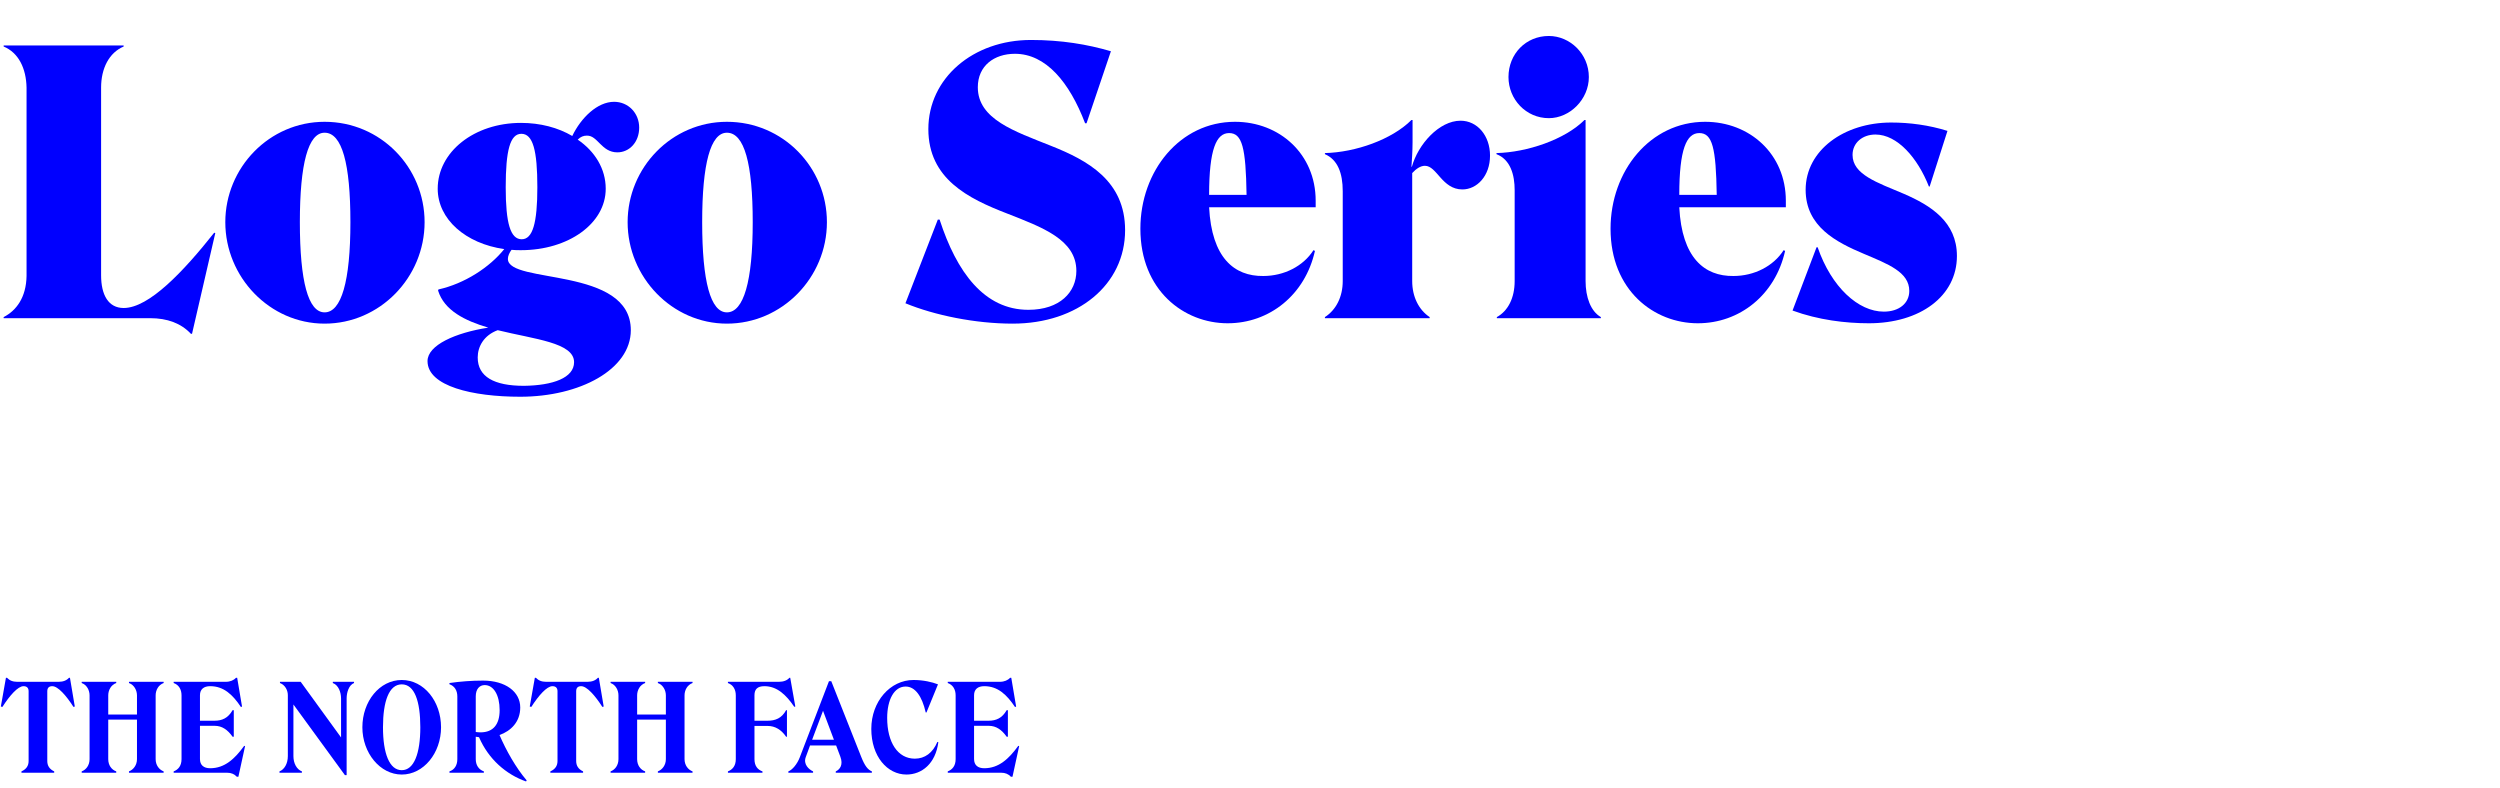 <?xml version="1.0" encoding="UTF-8"?><svg id="a" xmlns="http://www.w3.org/2000/svg" viewBox="0 0 990 312"><defs><style>.b{fill:blue;}.c{fill:none;}</style></defs><g><path class="b" d="M23.235,269.997c1.824,0,3.168-.576,4.08-1.584h.385l1.92,11.377-.529,.144c-2.879-4.512-6.145-8.209-8.4-8.209-1.344,0-1.967,.72-1.967,2.016v27.603c0,1.824,.814,3.216,2.736,4.128v.528H8.496v-.528c2.018-.912,2.834-2.304,2.834-4.128v-27.603c0-1.296-.674-2.016-2.018-2.016-2.207,0-5.473,3.696-8.352,8.209l-.625-.144,2.016-11.377h.434c.959,1.008,2.207,1.584,4.031,1.584H23.235Z"/><path class="b" d="M32.352,306v-.528c1.775-.672,3.119-2.448,3.119-4.849v-25.25c0-2.064-1.104-4.177-3.119-4.896v-.48h13.682v.48c-2.064,.72-3.17,2.832-3.17,4.896v7.584h11.379v-7.584c0-2.064-1.152-4.177-3.17-4.896v-.48h13.73v.48c-2.064,.72-3.168,2.832-3.168,4.896v25.25c0,2.4,1.391,4.176,3.168,4.849v.528h-13.73v-.528c1.729-.672,3.17-2.448,3.17-4.849v-15.649h-11.379v15.649c0,2.4,1.297,4.176,3.17,4.849v.528h-13.682Z"/><path class="b" d="M89.411,269.997c1.729,0,3.17-.624,4.033-1.584h.48l1.92,11.377-.432,.192c-3.266-4.896-6.816-8.257-12.193-8.257-2.496,0-4.033,1.2-4.033,3.6v10.081h5.809c2.881,0,5.328-1.008,7.105-4.176h.48v10.513h-.48c-1.92-2.736-4.176-4.32-7.057-4.32h-5.857v13.153c0,2.448,1.537,3.648,4.033,3.648,5.713,0,9.697-3.648,13.488-8.88l.336,.144-2.639,12.097h-.625c-1.008-1.056-2.209-1.584-3.889-1.584h-21.121v-.528c1.729-.672,3.119-2.112,3.119-4.849v-25.25c0-2.4-1.104-4.177-3.119-4.896v-.48h20.641Z"/><path class="b" d="M136.596,306.96l-20.402-27.986v20.45c0,2.928,1.344,5.281,3.361,6.049v.528h-8.881v-.528c1.967-.768,3.311-3.121,3.311-6.049v-24.146c0-1.968-1.104-4.032-3.119-4.8v-.48h8.209l15.984,22.034v-15.458c0-2.4-1.008-5.28-3.264-6.096v-.48h8.4v.48c-2.016,.768-2.928,3.696-2.928,6.096v30.387h-.672Z"/><path class="b" d="M159.102,269.277c8.785,0,15.553,8.449,15.553,18.722,0,10.225-6.912,18.722-15.553,18.722-8.594,0-15.602-8.545-15.602-18.722,0-10.225,6.77-18.722,15.602-18.722Zm0,35.715c4.848,0,7.344-6.625,7.344-16.993s-2.303-16.994-7.344-16.994-7.441,6.673-7.441,16.994c0,10.369,2.545,16.993,7.441,16.993Z"/><path class="b" d="M191.28,269.517c8.832,0,14.736,4.369,14.736,10.657,0,5.712-3.744,9.312-8.207,10.897,2.592,6.048,6.48,12.961,10.752,17.954l-.24,.432c-7.92-2.784-14.881-8.833-18.625-17.521-.432-.048-.863-.096-1.297-.192v8.881c0,2.352,1.152,4.128,3.217,4.849v.528h-13.633v-.528c2.016-.672,3.119-2.448,3.119-4.849v-24.818c0-2.4-1.104-4.128-3.119-4.848v-.48c4.271-.624,8.785-.96,13.297-.96Zm-2.881,20.354c.672,.096,1.297,.144,1.873,.144,5.088,0,7.584-3.216,7.584-8.785,0-6-2.4-9.937-5.904-9.937-2.111,0-3.553,1.632-3.553,4.464v14.113Z"/><path class="b" d="M232.676,269.997c1.824,0,3.168-.576,4.08-1.584h.385l1.92,11.377-.529,.144c-2.879-4.512-6.145-8.209-8.4-8.209-1.344,0-1.967,.72-1.967,2.016v27.603c0,1.824,.814,3.216,2.736,4.128v.528h-12.963v-.528c2.018-.912,2.834-2.304,2.834-4.128v-27.603c0-1.296-.674-2.016-2.018-2.016-2.207,0-5.473,3.696-8.352,8.209l-.625-.144,2.016-11.377h.434c.959,1.008,2.207,1.584,4.031,1.584h16.418Z"/><path class="b" d="M241.793,306v-.528c1.775-.672,3.119-2.448,3.119-4.849v-25.25c0-2.064-1.104-4.177-3.119-4.896v-.48h13.682v.48c-2.064,.72-3.17,2.832-3.17,4.896v7.584h11.379v-7.584c0-2.064-1.152-4.177-3.17-4.896v-.48h13.73v.48c-2.064,.72-3.168,2.832-3.168,4.896v25.25c0,2.4,1.391,4.176,3.168,4.849v.528h-13.73v-.528c1.729-.672,3.17-2.448,3.17-4.849v-15.649h-11.379v15.649c0,2.4,1.297,4.176,3.17,4.849v.528h-13.682Z"/><path class="b" d="M291.375,300.624v-25.25c0-2.4-1.104-4.177-3.119-4.896v-.48h20.162c1.871,0,3.312-.576,4.176-1.584h.336l2.016,11.377-.432,.096c-3.264-4.849-6.912-8.161-11.809-8.161-2.785,0-3.938,1.248-3.938,3.6v10.081h5.186c3.072,0,5.617-.96,7.344-4.176h.336v10.513h-.336c-1.871-2.736-4.32-4.272-7.297-4.272h-5.232v13.153c0,2.736,1.297,4.176,3.17,4.849v.528h-13.682v-.528c1.729-.672,3.119-2.112,3.119-4.849Z"/><path class="b" d="M328.27,269.757h.912l11.857,29.955c1.439,3.648,2.641,5.088,4.225,5.761v.528h-14.305v-.528c1.68-.768,3.023-2.641,1.824-5.809l-1.682-4.464h-10.32l-1.68,4.56c-1.104,2.928,1.248,4.945,2.881,5.713v.528h-9.793v-.528c1.535-.576,3.504-2.833,4.561-5.665l11.52-30.051Zm1.969,23.186l-4.32-11.473-4.32,11.473h8.641Z"/><path class="b" d="M345.036,288.623c0-10.849,7.488-19.346,16.705-19.346,3.889,0,7.393,.816,9.697,1.728l-4.561,11.137h-.287c-1.488-6.529-4.225-10.273-7.969-10.273-4.514,0-7.297,5.185-7.297,12.433,0,9.745,4.225,16.129,10.945,16.129,3.984,0,7.104-2.304,8.928-6.625l.385,.096c-1.105,8.545-6.576,12.817-12.625,12.817-7.537,0-13.922-7.105-13.922-18.098Z"/><path class="b" d="M395.954,269.997c1.729,0,3.17-.624,4.033-1.584h.48l1.92,11.377-.432,.192c-3.266-4.896-6.816-8.257-12.193-8.257-2.496,0-4.033,1.2-4.033,3.6v10.081h5.809c2.881,0,5.328-1.008,7.105-4.176h.48v10.513h-.48c-1.92-2.736-4.176-4.32-7.057-4.32h-5.857v13.153c0,2.448,1.537,3.648,4.033,3.648,5.713,0,9.697-3.648,13.488-8.88l.336,.144-2.639,12.097h-.625c-1.008-1.056-2.209-1.584-3.889-1.584h-21.121v-.528c1.729-.672,3.119-2.112,3.119-4.849v-25.25c0-2.4-1.104-4.177-3.119-4.896v-.48h20.641Z"/></g><g><path class="b" d="M1.44,126v-.432c5.041-2.592,8.93-7.777,9.074-16.273V34.696c-.145-7.633-3.17-13.825-9.074-16.273v-.432H48.965v.432c-5.762,2.448-8.93,8.641-8.93,16.273V109.007c0,7.777,2.881,12.961,8.93,12.961,10.08,0,23.762-14.545,35.859-29.811l.432,.144-9.217,39.892h-.432c-3.889-4.177-9.361-6.193-16.131-6.193H1.44Z"/><path class="b" d="M128.537,48.233c22.178,0,39.602,18.002,39.602,39.747,0,21.89-17.713,40.179-39.602,40.179-21.746,0-39.316-18.434-39.316-40.179,0-21.602,17.426-39.747,39.316-39.747Zm0,75.463c6.623,0,10.225-12.241,10.225-35.715,0-23.186-3.312-35.427-10.225-35.427-6.482,0-9.793,12.241-9.793,35.427,0,23.474,3.311,35.715,9.793,35.715Z"/><path class="b" d="M169.297,142.993c0-6.336,11.09-11.233,24.051-13.249-9.217-2.736-17.426-6.769-19.875-14.689l.145-.432c10.369-2.304,20.307-8.785,26.066-15.985-15.266-2.16-26.354-11.809-26.354-23.906,0-14.545,14.4-26.066,32.979-26.066,7.633,0,14.689,1.872,20.305,5.185,3.457-7.201,9.938-13.537,16.562-13.537,5.615,0,9.938,4.464,9.938,10.225s-3.889,9.793-8.643,9.793c-6.336,0-7.775-6.769-12.096-6.625-1.297,0-2.449,.432-3.602,1.584,6.77,4.608,11.09,11.521,11.09,19.442,0,13.825-14.834,24.338-33.555,24.338-1.297,0-2.449,0-3.744-.144-.865,1.152-1.441,2.448-1.441,3.6,0,10.081,48.678,2.88,48.678,28.227,0,15.553-20.162,26.354-43.781,26.354-18.865,0-36.723-4.176-36.723-14.113Zm38.164,9.793c11.52-.144,19.873-3.168,19.873-9.361,0-7.777-15.697-9.073-30.242-12.673-5.473,2.016-7.922,6.48-7.922,10.801,0,7.633,6.482,11.233,18.291,11.233Zm-.865-58.037c4.32,0,6.193-6.336,6.193-20.594,0-14.545-1.729-21.17-6.336-21.17-4.465,0-6.193,6.625-6.193,21.17,0,14.257,1.873,20.594,6.336,20.594Z"/><path class="b" d="M287.854,48.233c22.18,0,39.604,18.002,39.604,39.747,0,21.89-17.713,40.179-39.604,40.179-21.744,0-39.314-18.434-39.314-40.179,0-21.602,17.426-39.747,39.314-39.747Zm0,75.463c6.625,0,10.227-12.241,10.227-35.715,0-23.186-3.312-35.427-10.227-35.427-6.48,0-9.791,12.241-9.791,35.427,0,23.474,3.311,35.715,9.791,35.715Z"/><path class="b" d="M401.036,128.16c-14.834,0-30.963-3.312-42.484-8.065l12.818-33.123h.719c6.77,20.882,17.715,35.715,35.141,35.715,12.527,0,19.008-7.057,19.008-15.409,0-12.385-13.537-17.281-27.506-22.754-15.266-5.905-31.105-13.681-31.105-33.411,0-20.162,17.713-35.283,40.611-35.283,12.096,0,22.32,1.728,31.682,4.464l-9.648,28.514h-.576c-6.191-16.273-15.553-27.506-27.795-27.506-8.209,0-14.689,4.752-14.689,13.249,0,12.673,14.547,17.425,28.947,23.186,14.545,5.761,29.379,13.825,29.379,33.411,0,21.602-18.723,37.011-44.5,37.011Z"/><path class="b" d="M486.153,128.016c-17.281,0-34.562-12.961-34.562-37.443,0-22.898,15.697-42.34,37.443-42.34,17.713,0,31.971,12.817,31.971,31.251v2.592h-42.195c1.008,20.018,9.936,27.362,21.457,27.218,8.209,0,15.842-3.888,19.873-10.225l.576,.288c-3.889,17.426-18.002,28.658-34.562,28.658Zm-7.344-50.836h14.832c-.287-18.721-1.729-24.482-6.912-24.482-5.041,0-7.92,6.337-7.92,24.482Z"/><path class="b" d="M558.942,65.947l.145,.144c2.447-8.929,10.801-18.29,19.297-18.29,6.625,0,11.666,5.905,11.666,13.825,0,8.065-5.186,13.393-10.945,13.393-8.064,0-10.08-9.361-14.834-9.361-1.727,0-3.455,1.152-5.039,2.88v42.772c0,6.192,2.592,11.377,6.912,14.257v.432h-41.477v-.432c4.465-2.88,7.057-8.065,7.057-14.257v-35.571c0-7.201-2.016-12.529-7.057-14.689v-.432c12.098-.288,26.5-5.329,34.275-13.105h.432v8.785c0,3.457-.287,7.633-.432,9.649Z"/><path class="b" d="M592.748,125.568c4.465-2.448,7.057-7.633,7.057-14.257v-36.003c0-5.905-1.584-12.097-7.199-14.257v-.432c12.096-.288,27.074-5.329,34.85-13.105h.434v63.798c0,6.336,2.016,11.953,6.047,14.257v.432h-41.188v-.432Zm4.609-95.048c0-9.217,6.912-16.273,15.984-16.273,8.354,0,15.842,7.057,15.842,16.273,0,8.785-7.488,16.273-15.842,16.273-9.072,0-15.984-7.489-15.984-16.273Z"/><path class="b" d="M672.34,128.016c-17.281,0-34.562-12.961-34.562-37.443,0-22.898,15.697-42.34,37.443-42.34,17.713,0,31.971,12.817,31.971,31.251v2.592h-42.195c1.008,20.018,9.936,27.362,21.457,27.218,8.209,0,15.842-3.888,19.873-10.225l.576,.288c-3.889,17.426-18.002,28.658-34.562,28.658Zm-7.344-50.836h14.832c-.287-18.721-1.729-24.482-6.912-24.482-5.041,0-7.92,6.337-7.92,24.482Z"/><path class="b" d="M740.09,128.016c-9.217,0-20.018-1.296-30.242-5.04l9.506-25.058h.432c5.473,15.842,16.129,25.49,26.209,25.49,6.049,0,10.082-3.312,10.082-8.209,0-7.489-8.498-10.657-18.002-14.689-10.945-4.608-23.041-10.801-23.041-25.346,0-15.697,15.264-26.642,33.842-26.642,7.346,0,14.977,1.008,22.322,3.312l-7.057,22.034h-.289c-4.463-11.377-12.527-20.594-21.17-20.594-5.184,0-9.072,3.312-9.072,8.065,0,7.777,9.793,10.945,20.307,15.409,10.656,4.608,21.025,11.089,21.025,24.626,0,15.986-14.689,26.642-34.852,26.642Z"/></g><rect class="c" width="990" height="312"/></svg>